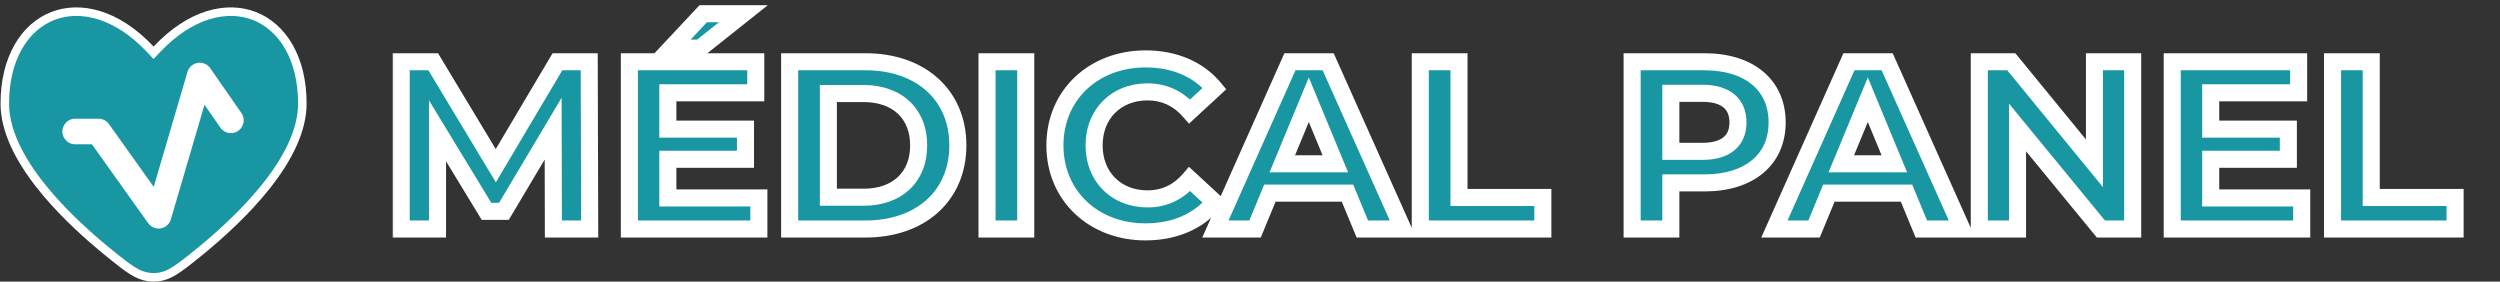 <svg width="293" height="33" viewBox="0 0 293 33" fill="none" xmlns="http://www.w3.org/2000/svg">
<rect x="0" y="0" width="293" height="33" fill="#333333" stroke="none"/>
<mask id="path-1-outside-1_1430_211" maskUnits="userSpaceOnUse" x="45.697" y="-0.161" width="244" height="29" fill="black">
<rect fill="white" x="45.697" y="-0.161" width="244" height="29"/>
<path d="M69.112 26.839H64.856L64.829 15.079L59.06 24.767H57.017L51.276 15.331V26.839H47.02V7.239H50.773L58.108 19.419L65.332 7.239H69.056L69.112 26.839ZM87.119 1.611L82.051 5.643H78.635L82.415 1.611H87.119ZM78.271 23.199H88.939V26.839H73.763V7.239H88.575V10.879H78.271V15.135H87.371V18.663H78.271V23.199ZM92.548 26.839V7.239H101.452C107.864 7.239 112.26 11.103 112.26 17.039C112.26 22.975 107.864 26.839 101.452 26.839H92.548ZM97.084 23.115H101.228C105.12 23.115 107.668 20.791 107.668 17.039C107.668 13.287 105.12 10.963 101.228 10.963H97.084V23.115ZM115.681 26.839V7.239H120.217V26.839H115.681ZM134.248 27.175C128.172 27.175 123.636 22.947 123.636 17.039C123.636 11.131 128.172 6.903 134.276 6.903C137.664 6.903 140.492 8.135 142.34 10.375L139.428 13.063C138.112 11.551 136.46 10.767 134.5 10.767C130.832 10.767 128.228 13.343 128.228 17.039C128.228 20.735 130.832 23.311 134.5 23.311C136.46 23.311 138.112 22.527 139.428 20.987L142.34 23.675C140.492 25.943 137.664 27.175 134.248 27.175ZM159.665 26.839L157.929 22.639H148.829L147.093 26.839H142.445L151.181 7.239H155.661L164.425 26.839H159.665ZM150.285 19.195H156.501L153.393 11.691L150.285 19.195ZM166.458 26.839V7.239H170.994V23.143H180.822V26.839H166.458ZM199.77 7.239C205.006 7.239 208.282 9.955 208.282 14.351C208.282 18.719 205.006 21.435 199.77 21.435H195.822V26.839H191.286V7.239H199.77ZM199.518 17.739C202.29 17.739 203.69 16.479 203.69 14.351C203.69 12.195 202.29 10.935 199.518 10.935H195.822V17.739H199.518ZM225.18 26.839L223.444 22.639H214.344L212.608 26.839H207.96L216.696 7.239H221.176L229.94 26.839H225.18ZM215.8 19.195H222.016L218.908 11.691L215.8 19.195ZM245.47 7.239H249.95V26.839H246.226L236.454 14.939V26.839H231.974V7.239H235.726L245.47 19.139V7.239ZM259.095 23.199H269.763V26.839H254.587V7.239H269.399V10.879H259.095V15.135H268.195V18.663H259.095V23.199ZM273.372 26.839V7.239H277.908V23.143H287.736V26.839H273.372Z"/>
</mask>
<path d="M69.112 26.839H64.856L64.829 15.079L59.06 24.767H57.017L51.276 15.331V26.839H47.02V7.239H50.773L58.108 19.419L65.332 7.239H69.056L69.112 26.839ZM87.119 1.611L82.051 5.643H78.635L82.415 1.611H87.119ZM78.271 23.199H88.939V26.839H73.763V7.239H88.575V10.879H78.271V15.135H87.371V18.663H78.271V23.199ZM92.548 26.839V7.239H101.452C107.864 7.239 112.26 11.103 112.26 17.039C112.26 22.975 107.864 26.839 101.452 26.839H92.548ZM97.084 23.115H101.228C105.12 23.115 107.668 20.791 107.668 17.039C107.668 13.287 105.12 10.963 101.228 10.963H97.084V23.115ZM115.681 26.839V7.239H120.217V26.839H115.681ZM134.248 27.175C128.172 27.175 123.636 22.947 123.636 17.039C123.636 11.131 128.172 6.903 134.276 6.903C137.664 6.903 140.492 8.135 142.34 10.375L139.428 13.063C138.112 11.551 136.46 10.767 134.5 10.767C130.832 10.767 128.228 13.343 128.228 17.039C128.228 20.735 130.832 23.311 134.5 23.311C136.46 23.311 138.112 22.527 139.428 20.987L142.34 23.675C140.492 25.943 137.664 27.175 134.248 27.175ZM159.665 26.839L157.929 22.639H148.829L147.093 26.839H142.445L151.181 7.239H155.661L164.425 26.839H159.665ZM150.285 19.195H156.501L153.393 11.691L150.285 19.195ZM166.458 26.839V7.239H170.994V23.143H180.822V26.839H166.458ZM199.77 7.239C205.006 7.239 208.282 9.955 208.282 14.351C208.282 18.719 205.006 21.435 199.77 21.435H195.822V26.839H191.286V7.239H199.77ZM199.518 17.739C202.29 17.739 203.69 16.479 203.69 14.351C203.69 12.195 202.29 10.935 199.518 10.935H195.822V17.739H199.518ZM225.18 26.839L223.444 22.639H214.344L212.608 26.839H207.96L216.696 7.239H221.176L229.94 26.839H225.18ZM215.8 19.195H222.016L218.908 11.691L215.8 19.195ZM245.47 7.239H249.95V26.839H246.226L236.454 14.939V26.839H231.974V7.239H235.726L245.47 19.139V7.239ZM259.095 23.199H269.763V26.839H254.587V7.239H269.399V10.879H259.095V15.135H268.195V18.663H259.095V23.199ZM273.372 26.839V7.239H277.908V23.143H287.736V26.839H273.372Z" fill="#1896A2"/>
<path d="M69.112 26.839V27.839H70.115L70.112 26.836L69.112 26.839ZM64.856 26.839L63.856 26.841L63.859 27.839H64.856V26.839ZM64.829 15.079L65.829 15.076L65.82 11.459L63.969 14.567L64.829 15.079ZM59.06 24.767V25.767H59.629L59.92 25.278L59.06 24.767ZM57.017 24.767L56.162 25.287L56.454 25.767H57.017V24.767ZM51.276 15.331L52.131 14.811L50.276 11.763V15.331H51.276ZM51.276 26.839V27.839H52.276V26.839H51.276ZM47.02 26.839H46.02V27.839H47.02V26.839ZM47.02 7.239V6.239H46.02V7.239H47.02ZM50.773 7.239L51.629 6.723L51.338 6.239H50.773V7.239ZM58.108 19.419L57.252 19.935L58.115 21.368L58.969 19.929L58.108 19.419ZM65.332 7.239V6.239H64.763L64.472 6.729L65.332 7.239ZM69.056 7.239L70.056 7.236L70.054 6.239H69.056V7.239ZM69.112 26.839V25.839H64.856V26.839V27.839H69.112V26.839ZM64.856 26.839L65.856 26.837L65.829 15.076L64.829 15.079L63.828 15.081L63.856 26.841L64.856 26.839ZM64.829 15.079L63.969 14.567L58.201 24.255L59.06 24.767L59.92 25.278L65.688 15.59L64.829 15.079ZM59.06 24.767V23.767H57.017V24.767V25.767H59.06V24.767ZM57.017 24.767L57.871 24.247L52.131 14.811L51.276 15.331L50.422 15.851L56.162 25.287L57.017 24.767ZM51.276 15.331H50.276V26.839H51.276H52.276V15.331H51.276ZM51.276 26.839V25.839H47.02V26.839V27.839H51.276V26.839ZM47.02 26.839H48.02V7.239H47.02H46.02V26.839H47.02ZM47.02 7.239V8.239H50.773V7.239V6.239H47.02V7.239ZM50.773 7.239L49.916 7.755L57.252 19.935L58.108 19.419L58.965 18.903L51.629 6.723L50.773 7.239ZM58.108 19.419L58.969 19.929L66.193 7.749L65.332 7.239L64.472 6.729L57.248 18.909L58.108 19.419ZM65.332 7.239V8.239H69.056V7.239V6.239H65.332V7.239ZM69.056 7.239L68.056 7.242L68.112 26.842L69.112 26.839L70.112 26.836L70.056 7.236L69.056 7.239ZM87.119 1.611L87.741 2.393L89.982 0.611H87.119V1.611ZM82.051 5.643V6.643H82.4L82.673 6.425L82.051 5.643ZM78.635 5.643L77.905 4.959L76.326 6.643H78.635V5.643ZM82.415 1.611V0.611H81.981L81.685 0.927L82.415 1.611ZM78.271 23.199H77.271V24.199H78.271V23.199ZM88.939 23.199H89.939V22.199H88.939V23.199ZM88.939 26.839V27.839H89.939V26.839H88.939ZM73.763 26.839H72.763V27.839H73.763V26.839ZM73.763 7.239V6.239H72.763V7.239H73.763ZM88.575 7.239H89.575V6.239H88.575V7.239ZM88.575 10.879V11.879H89.575V10.879H88.575ZM78.271 10.879V9.879H77.271V10.879H78.271ZM78.271 15.135H77.271V16.135H78.271V15.135ZM87.371 15.135H88.371V14.135H87.371V15.135ZM87.371 18.663V19.663H88.371V18.663H87.371ZM78.271 18.663V17.663H77.271V18.663H78.271ZM87.119 1.611L86.496 0.828L81.428 4.86L82.051 5.643L82.673 6.425L87.741 2.393L87.119 1.611ZM82.051 5.643V4.643H78.635V5.643V6.643H82.051V5.643ZM78.635 5.643L79.364 6.327L83.144 2.295L82.415 1.611L81.685 0.927L77.905 4.959L78.635 5.643ZM82.415 1.611V2.611H87.119V1.611V0.611H82.415V1.611ZM78.271 23.199V24.199H88.939V23.199V22.199H78.271V23.199ZM88.939 23.199H87.939V26.839H88.939H89.939V23.199H88.939ZM88.939 26.839V25.839H73.763V26.839V27.839H88.939V26.839ZM73.763 26.839H74.763V7.239H73.763H72.763V26.839H73.763ZM73.763 7.239V8.239H88.575V7.239V6.239H73.763V7.239ZM88.575 7.239H87.575V10.879H88.575H89.575V7.239H88.575ZM88.575 10.879V9.879H78.271V10.879V11.879H88.575V10.879ZM78.271 10.879H77.271V15.135H78.271H79.271V10.879H78.271ZM78.271 15.135V16.135H87.371V15.135V14.135H78.271V15.135ZM87.371 15.135H86.371V18.663H87.371H88.371V15.135H87.371ZM87.371 18.663V17.663H78.271V18.663V19.663H87.371V18.663ZM78.271 18.663H77.271V23.199H78.271H79.271V18.663H78.271ZM92.548 26.839H91.548V27.839H92.548V26.839ZM92.548 7.239V6.239H91.548V7.239H92.548ZM97.084 23.115H96.084V24.115H97.084V23.115ZM97.084 10.963V9.963H96.084V10.963H97.084ZM92.548 26.839H93.548V7.239H92.548H91.548V26.839H92.548ZM92.548 7.239V8.239H101.452V7.239V6.239H92.548V7.239ZM101.452 7.239V8.239C104.46 8.239 106.908 9.143 108.592 10.657C110.265 12.161 111.26 14.332 111.26 17.039H112.26H113.26C113.26 13.809 112.056 11.081 109.929 9.169C107.812 7.266 104.856 6.239 101.452 6.239V7.239ZM112.26 17.039H111.26C111.26 19.745 110.265 21.917 108.592 23.421C106.908 24.934 104.46 25.839 101.452 25.839V26.839V27.839C104.856 27.839 107.812 26.811 109.929 24.909C112.056 22.997 113.26 20.268 113.26 17.039H112.26ZM101.452 26.839V25.839H92.548V26.839V27.839H101.452V26.839ZM97.084 23.115V24.115H101.228V23.115V22.115H97.084V23.115ZM101.228 23.115V24.115C103.371 24.115 105.244 23.473 106.59 22.215C107.944 20.949 108.668 19.151 108.668 17.039H107.668H106.668C106.668 18.679 106.118 19.919 105.225 20.753C104.324 21.595 102.977 22.115 101.228 22.115V23.115ZM107.668 17.039H108.668C108.668 14.927 107.944 13.129 106.59 11.863C105.244 10.605 103.371 9.963 101.228 9.963V10.963V11.963C102.977 11.963 104.324 12.483 105.225 13.325C106.118 14.159 106.668 15.399 106.668 17.039H107.668ZM101.228 10.963V9.963H97.084V10.963V11.963H101.228V10.963ZM97.084 10.963H96.084V23.115H97.084H98.084V10.963H97.084ZM115.681 26.839H114.681V27.839H115.681V26.839ZM115.681 7.239V6.239H114.681V7.239H115.681ZM120.217 7.239H121.217V6.239H120.217V7.239ZM120.217 26.839V27.839H121.217V26.839H120.217ZM115.681 26.839H116.681V7.239H115.681H114.681V26.839H115.681ZM115.681 7.239V8.239H120.217V7.239V6.239H115.681V7.239ZM120.217 7.239H119.217V26.839H120.217H121.217V7.239H120.217ZM120.217 26.839V25.839H115.681V26.839V27.839H120.217V26.839ZM142.34 10.375L143.018 11.11L143.714 10.468L143.112 9.738L142.34 10.375ZM139.428 13.063L138.674 13.719L139.35 14.496L140.106 13.798L139.428 13.063ZM139.428 20.987L140.106 20.252L139.343 19.547L138.668 20.337L139.428 20.987ZM142.34 23.675L143.115 24.306L143.709 23.578L143.018 22.94L142.34 23.675ZM134.248 27.175V26.175C128.674 26.175 124.636 22.345 124.636 17.039H123.636H122.636C122.636 23.549 127.671 28.175 134.248 28.175V27.175ZM123.636 17.039H124.636C124.636 11.734 128.672 7.903 134.276 7.903V6.903V5.903C127.672 5.903 122.636 10.527 122.636 17.039H123.636ZM134.276 6.903V7.903C137.416 7.903 139.94 9.038 141.569 11.011L142.34 10.375L143.112 9.738C141.044 7.232 137.913 5.903 134.276 5.903V6.903ZM142.34 10.375L141.662 9.64L138.75 12.328L139.428 13.063L140.106 13.798L143.018 11.11L142.34 10.375ZM139.428 13.063L140.182 12.406C138.687 10.688 136.765 9.767 134.5 9.767V10.767V11.767C136.156 11.767 137.538 12.414 138.674 13.719L139.428 13.063ZM134.5 10.767V9.767C132.426 9.767 130.596 10.499 129.283 11.809C127.968 13.119 127.228 14.949 127.228 17.039H128.228H129.228C129.228 15.432 129.79 14.127 130.695 13.225C131.6 12.323 132.906 11.767 134.5 11.767V10.767ZM128.228 17.039H127.228C127.228 19.128 127.968 20.959 129.283 22.269C130.596 23.579 132.426 24.311 134.5 24.311V23.311V22.311C132.906 22.311 131.6 21.755 130.695 20.853C129.79 19.951 129.228 18.645 129.228 17.039H128.228ZM134.5 23.311V24.311C136.766 24.311 138.692 23.388 140.188 21.637L139.428 20.987L138.668 20.337C137.533 21.666 136.154 22.311 134.5 22.311V23.311ZM139.428 20.987L138.75 21.722L141.662 24.41L142.34 23.675L143.018 22.94L140.106 20.252L139.428 20.987ZM142.34 23.675L141.565 23.043C139.938 25.04 137.417 26.175 134.248 26.175V27.175V28.175C137.912 28.175 141.046 26.846 143.115 24.306L142.34 23.675ZM159.665 26.839L158.74 27.221L158.996 27.839H159.665V26.839ZM157.929 22.639L158.853 22.257L158.597 21.639H157.929V22.639ZM148.829 22.639V21.639H148.16L147.904 22.257L148.829 22.639ZM147.093 26.839V27.839H147.761L148.017 27.221L147.093 26.839ZM142.445 26.839L141.531 26.432L140.904 27.839H142.445V26.839ZM151.181 7.239V6.239H150.531L150.267 6.832L151.181 7.239ZM155.661 7.239L156.573 6.831L156.309 6.239H155.661V7.239ZM164.425 26.839V27.839H165.967L165.337 26.431L164.425 26.839ZM150.285 19.195L149.361 18.812L148.788 20.195H150.285V19.195ZM156.501 19.195V20.195H157.997L157.424 18.812L156.501 19.195ZM153.393 11.691L154.316 11.308L153.393 9.078L152.469 11.308L153.393 11.691ZM159.665 26.839L160.589 26.457L158.853 22.257L157.929 22.639L157.004 23.021L158.74 27.221L159.665 26.839ZM157.929 22.639V21.639H148.829V22.639V23.639H157.929V22.639ZM148.829 22.639L147.904 22.257L146.168 26.457L147.093 26.839L148.017 27.221L149.753 23.021L148.829 22.639ZM147.093 26.839V25.839H142.445V26.839V27.839H147.093V26.839ZM142.445 26.839L143.358 27.246L152.094 7.646L151.181 7.239L150.267 6.832L141.531 26.432L142.445 26.839ZM151.181 7.239V8.239H155.661V7.239V6.239H151.181V7.239ZM155.661 7.239L154.748 7.647L163.512 27.247L164.425 26.839L165.337 26.431L156.573 6.831L155.661 7.239ZM164.425 26.839V25.839H159.665V26.839V27.839H164.425V26.839ZM150.285 19.195V20.195H156.501V19.195V18.195H150.285V19.195ZM156.501 19.195L157.424 18.812L154.316 11.308L153.393 11.691L152.469 12.073L155.577 19.578L156.501 19.195ZM153.393 11.691L152.469 11.308L149.361 18.812L150.285 19.195L151.208 19.578L154.316 12.073L153.393 11.691ZM166.458 26.839H165.458V27.839H166.458V26.839ZM166.458 7.239V6.239H165.458V7.239H166.458ZM170.994 7.239H171.994V6.239H170.994V7.239ZM170.994 23.143H169.994V24.143H170.994V23.143ZM180.822 23.143H181.822V22.143H180.822V23.143ZM180.822 26.839V27.839H181.822V26.839H180.822ZM166.458 26.839H167.458V7.239H166.458H165.458V26.839H166.458ZM166.458 7.239V8.239H170.994V7.239V6.239H166.458V7.239ZM170.994 7.239H169.994V23.143H170.994H171.994V7.239H170.994ZM170.994 23.143V24.143H180.822V23.143V22.143H170.994V23.143ZM180.822 23.143H179.822V26.839H180.822H181.822V23.143H180.822ZM180.822 26.839V25.839H166.458V26.839V27.839H180.822V26.839ZM195.822 21.435V20.435H194.822V21.435H195.822ZM195.822 26.839V27.839H196.822V26.839H195.822ZM191.286 26.839H190.286V27.839H191.286V26.839ZM191.286 7.239V6.239H190.286V7.239H191.286ZM195.822 10.935V9.935H194.822V10.935H195.822ZM195.822 17.739H194.822V18.739H195.822V17.739ZM199.77 7.239V8.239C202.225 8.239 204.103 8.876 205.349 9.914C206.574 10.936 207.282 12.421 207.282 14.351H208.282H209.282C209.282 11.884 208.352 9.814 206.63 8.378C204.929 6.96 202.551 6.239 199.77 6.239V7.239ZM208.282 14.351H207.282C207.282 16.264 206.576 17.743 205.35 18.762C204.104 19.798 202.225 20.435 199.77 20.435V21.435V22.435C202.551 22.435 204.928 21.714 206.629 20.3C208.351 18.869 209.282 16.805 209.282 14.351H208.282ZM199.77 21.435V20.435H195.822V21.435V22.435H199.77V21.435ZM195.822 21.435H194.822V26.839H195.822H196.822V21.435H195.822ZM195.822 26.839V25.839H191.286V26.839V27.839H195.822V26.839ZM191.286 26.839H192.286V7.239H191.286H190.286V26.839H191.286ZM191.286 7.239V8.239H199.77V7.239V6.239H191.286V7.239ZM199.518 17.739V18.739C201.038 18.739 202.344 18.395 203.284 17.611C204.253 16.802 204.69 15.647 204.69 14.351H203.69H202.69C202.69 15.182 202.427 15.722 202.003 16.075C201.551 16.452 200.77 16.739 199.518 16.739V17.739ZM203.69 14.351H204.69C204.69 13.044 204.256 11.882 203.286 11.068C202.345 10.278 201.038 9.935 199.518 9.935V10.935V11.935C200.77 11.935 201.549 12.221 202.001 12.6C202.424 12.956 202.69 13.502 202.69 14.351H203.69ZM199.518 10.935V9.935H195.822V10.935V11.935H199.518V10.935ZM195.822 10.935H194.822V17.739H195.822H196.822V10.935H195.822ZM195.822 17.739V18.739H199.518V17.739V16.739H195.822V17.739ZM225.18 26.839L224.256 27.221L224.511 27.839H225.18V26.839ZM223.444 22.639L224.368 22.257L224.113 21.639H223.444V22.639ZM214.344 22.639V21.639H213.675L213.42 22.257L214.344 22.639ZM212.608 26.839V27.839H213.277L213.532 27.221L212.608 26.839ZM207.96 26.839L207.047 26.432L206.42 27.839H207.96V26.839ZM216.696 7.239V6.239H216.047L215.783 6.832L216.696 7.239ZM221.176 7.239L222.089 6.831L221.824 6.239H221.176V7.239ZM229.94 26.839V27.839H231.483L230.853 26.431L229.94 26.839ZM215.8 19.195L214.876 18.812L214.304 20.195H215.8V19.195ZM222.016 19.195V20.195H223.513L222.94 18.812L222.016 19.195ZM218.908 11.691L219.832 11.308L218.908 9.078L217.984 11.308L218.908 11.691ZM225.18 26.839L226.104 26.457L224.368 22.257L223.444 22.639L222.52 23.021L224.256 27.221L225.18 26.839ZM223.444 22.639V21.639H214.344V22.639V23.639H223.444V22.639ZM214.344 22.639L213.42 22.257L211.684 26.457L212.608 26.839L213.532 27.221L215.268 23.021L214.344 22.639ZM212.608 26.839V25.839H207.96V26.839V27.839H212.608V26.839ZM207.96 26.839L208.874 27.246L217.61 7.646L216.696 7.239L215.783 6.832L207.047 26.432L207.96 26.839ZM216.696 7.239V8.239H221.176V7.239V6.239H216.696V7.239ZM221.176 7.239L220.263 7.647L229.027 27.247L229.94 26.839L230.853 26.431L222.089 6.831L221.176 7.239ZM229.94 26.839V25.839H225.18V26.839V27.839H229.94V26.839ZM215.8 19.195V20.195H222.016V19.195V18.195H215.8V19.195ZM222.016 19.195L222.94 18.812L219.832 11.308L218.908 11.691L217.984 12.073L221.092 19.578L222.016 19.195ZM218.908 11.691L217.984 11.308L214.876 18.812L215.8 19.195L216.724 19.578L219.832 12.073L218.908 11.691ZM245.47 7.239V6.239H244.47V7.239H245.47ZM249.95 7.239H250.95V6.239H249.95V7.239ZM249.95 26.839V27.839H250.95V26.839H249.95ZM246.226 26.839L245.453 27.474L245.753 27.839H246.226V26.839ZM236.454 14.939L237.226 14.304L235.454 12.145V14.939H236.454ZM236.454 26.839V27.839H237.454V26.839H236.454ZM231.974 26.839H230.974V27.839H231.974V26.839ZM231.974 7.239V6.239H230.974V7.239H231.974ZM235.726 7.239L236.499 6.605L236.199 6.239H235.726V7.239ZM245.47 19.139L244.696 19.772L246.47 21.939V19.139H245.47ZM245.47 7.239V8.239H249.95V7.239V6.239H245.47V7.239ZM249.95 7.239H248.95V26.839H249.95H250.95V7.239H249.95ZM249.95 26.839V25.839H246.226V26.839V27.839H249.95V26.839ZM246.226 26.839L246.998 26.204L237.226 14.304L236.454 14.939L235.681 15.573L245.453 27.474L246.226 26.839ZM236.454 14.939H235.454V26.839H236.454H237.454V14.939H236.454ZM236.454 26.839V25.839H231.974V26.839V27.839H236.454V26.839ZM231.974 26.839H232.974V7.239H231.974H230.974V26.839H231.974ZM231.974 7.239V8.239H235.726V7.239V6.239H231.974V7.239ZM235.726 7.239L234.952 7.872L244.696 19.772L245.47 19.139L246.243 18.505L236.499 6.605L235.726 7.239ZM245.47 19.139H246.47V7.239H245.47H244.47V19.139H245.47ZM259.095 23.199H258.095V24.199H259.095V23.199ZM269.763 23.199H270.763V22.199H269.763V23.199ZM269.763 26.839V27.839H270.763V26.839H269.763ZM254.587 26.839H253.587V27.839H254.587V26.839ZM254.587 7.239V6.239H253.587V7.239H254.587ZM269.399 7.239H270.399V6.239H269.399V7.239ZM269.399 10.879V11.879H270.399V10.879H269.399ZM259.095 10.879V9.879H258.095V10.879H259.095ZM259.095 15.135H258.095V16.135H259.095V15.135ZM268.195 15.135H269.195V14.135H268.195V15.135ZM268.195 18.663V19.663H269.195V18.663H268.195ZM259.095 18.663V17.663H258.095V18.663H259.095ZM259.095 23.199V24.199H269.763V23.199V22.199H259.095V23.199ZM269.763 23.199H268.763V26.839H269.763H270.763V23.199H269.763ZM269.763 26.839V25.839H254.587V26.839V27.839H269.763V26.839ZM254.587 26.839H255.587V7.239H254.587H253.587V26.839H254.587ZM254.587 7.239V8.239H269.399V7.239V6.239H254.587V7.239ZM269.399 7.239H268.399V10.879H269.399H270.399V7.239H269.399ZM269.399 10.879V9.879H259.095V10.879V11.879H269.399V10.879ZM259.095 10.879H258.095V15.135H259.095H260.095V10.879H259.095ZM259.095 15.135V16.135H268.195V15.135V14.135H259.095V15.135ZM268.195 15.135H267.195V18.663H268.195H269.195V15.135H268.195ZM268.195 18.663V17.663H259.095V18.663V19.663H268.195V18.663ZM259.095 18.663H258.095V23.199H259.095H260.095V18.663H259.095ZM273.372 26.839H272.372V27.839H273.372V26.839ZM273.372 7.239V6.239H272.372V7.239H273.372ZM277.908 7.239H278.908V6.239H277.908V7.239ZM277.908 23.143H276.908V24.143H277.908V23.143ZM287.736 23.143H288.736V22.143H287.736V23.143ZM287.736 26.839V27.839H288.736V26.839H287.736ZM273.372 26.839H274.372V7.239H273.372H272.372V26.839H273.372ZM273.372 7.239V8.239H277.908V7.239V6.239H273.372V7.239ZM277.908 7.239H276.908V23.143H277.908H278.908V7.239H277.908ZM277.908 23.143V24.143H287.736V23.143V22.143H277.908V23.143ZM287.736 23.143H286.736V26.839H287.736H288.736V23.143H287.736ZM287.736 26.839V25.839H273.372V26.839V27.839H287.736V26.839Z" fill="white" mask="url(#path-1-outside-1_1430_211)"/>
<path d="M6.187 1.875C9.415 0.617 13.693 1.604 17.636 5.8L18 6.188L18.364 5.8C22.307 1.604 26.585 0.617 29.812 1.875C33.042 3.134 35.435 6.724 35.435 12.144C35.435 15.303 33.718 18.617 31.278 21.714C28.849 24.798 25.759 27.597 23.135 29.717C20.705 31.677 19.654 32.5 18 32.5C16.552 32.5 15.567 31.871 13.716 30.399L12.865 29.717L11.861 28.891C9.478 26.893 6.847 24.412 4.722 21.714C2.282 18.617 0.564 15.303 0.564 12.144C0.564 6.724 2.958 3.134 6.187 1.875Z" fill="#1896A2" stroke="white"/>
<path d="M8.811 15.412H11.548L18.587 25.284L23.41 8.851C23.41 8.851 25.635 12.051 27.06 14.101" stroke="white" stroke-width="3" stroke-linecap="round" stroke-linejoin="round"/>
</svg>
